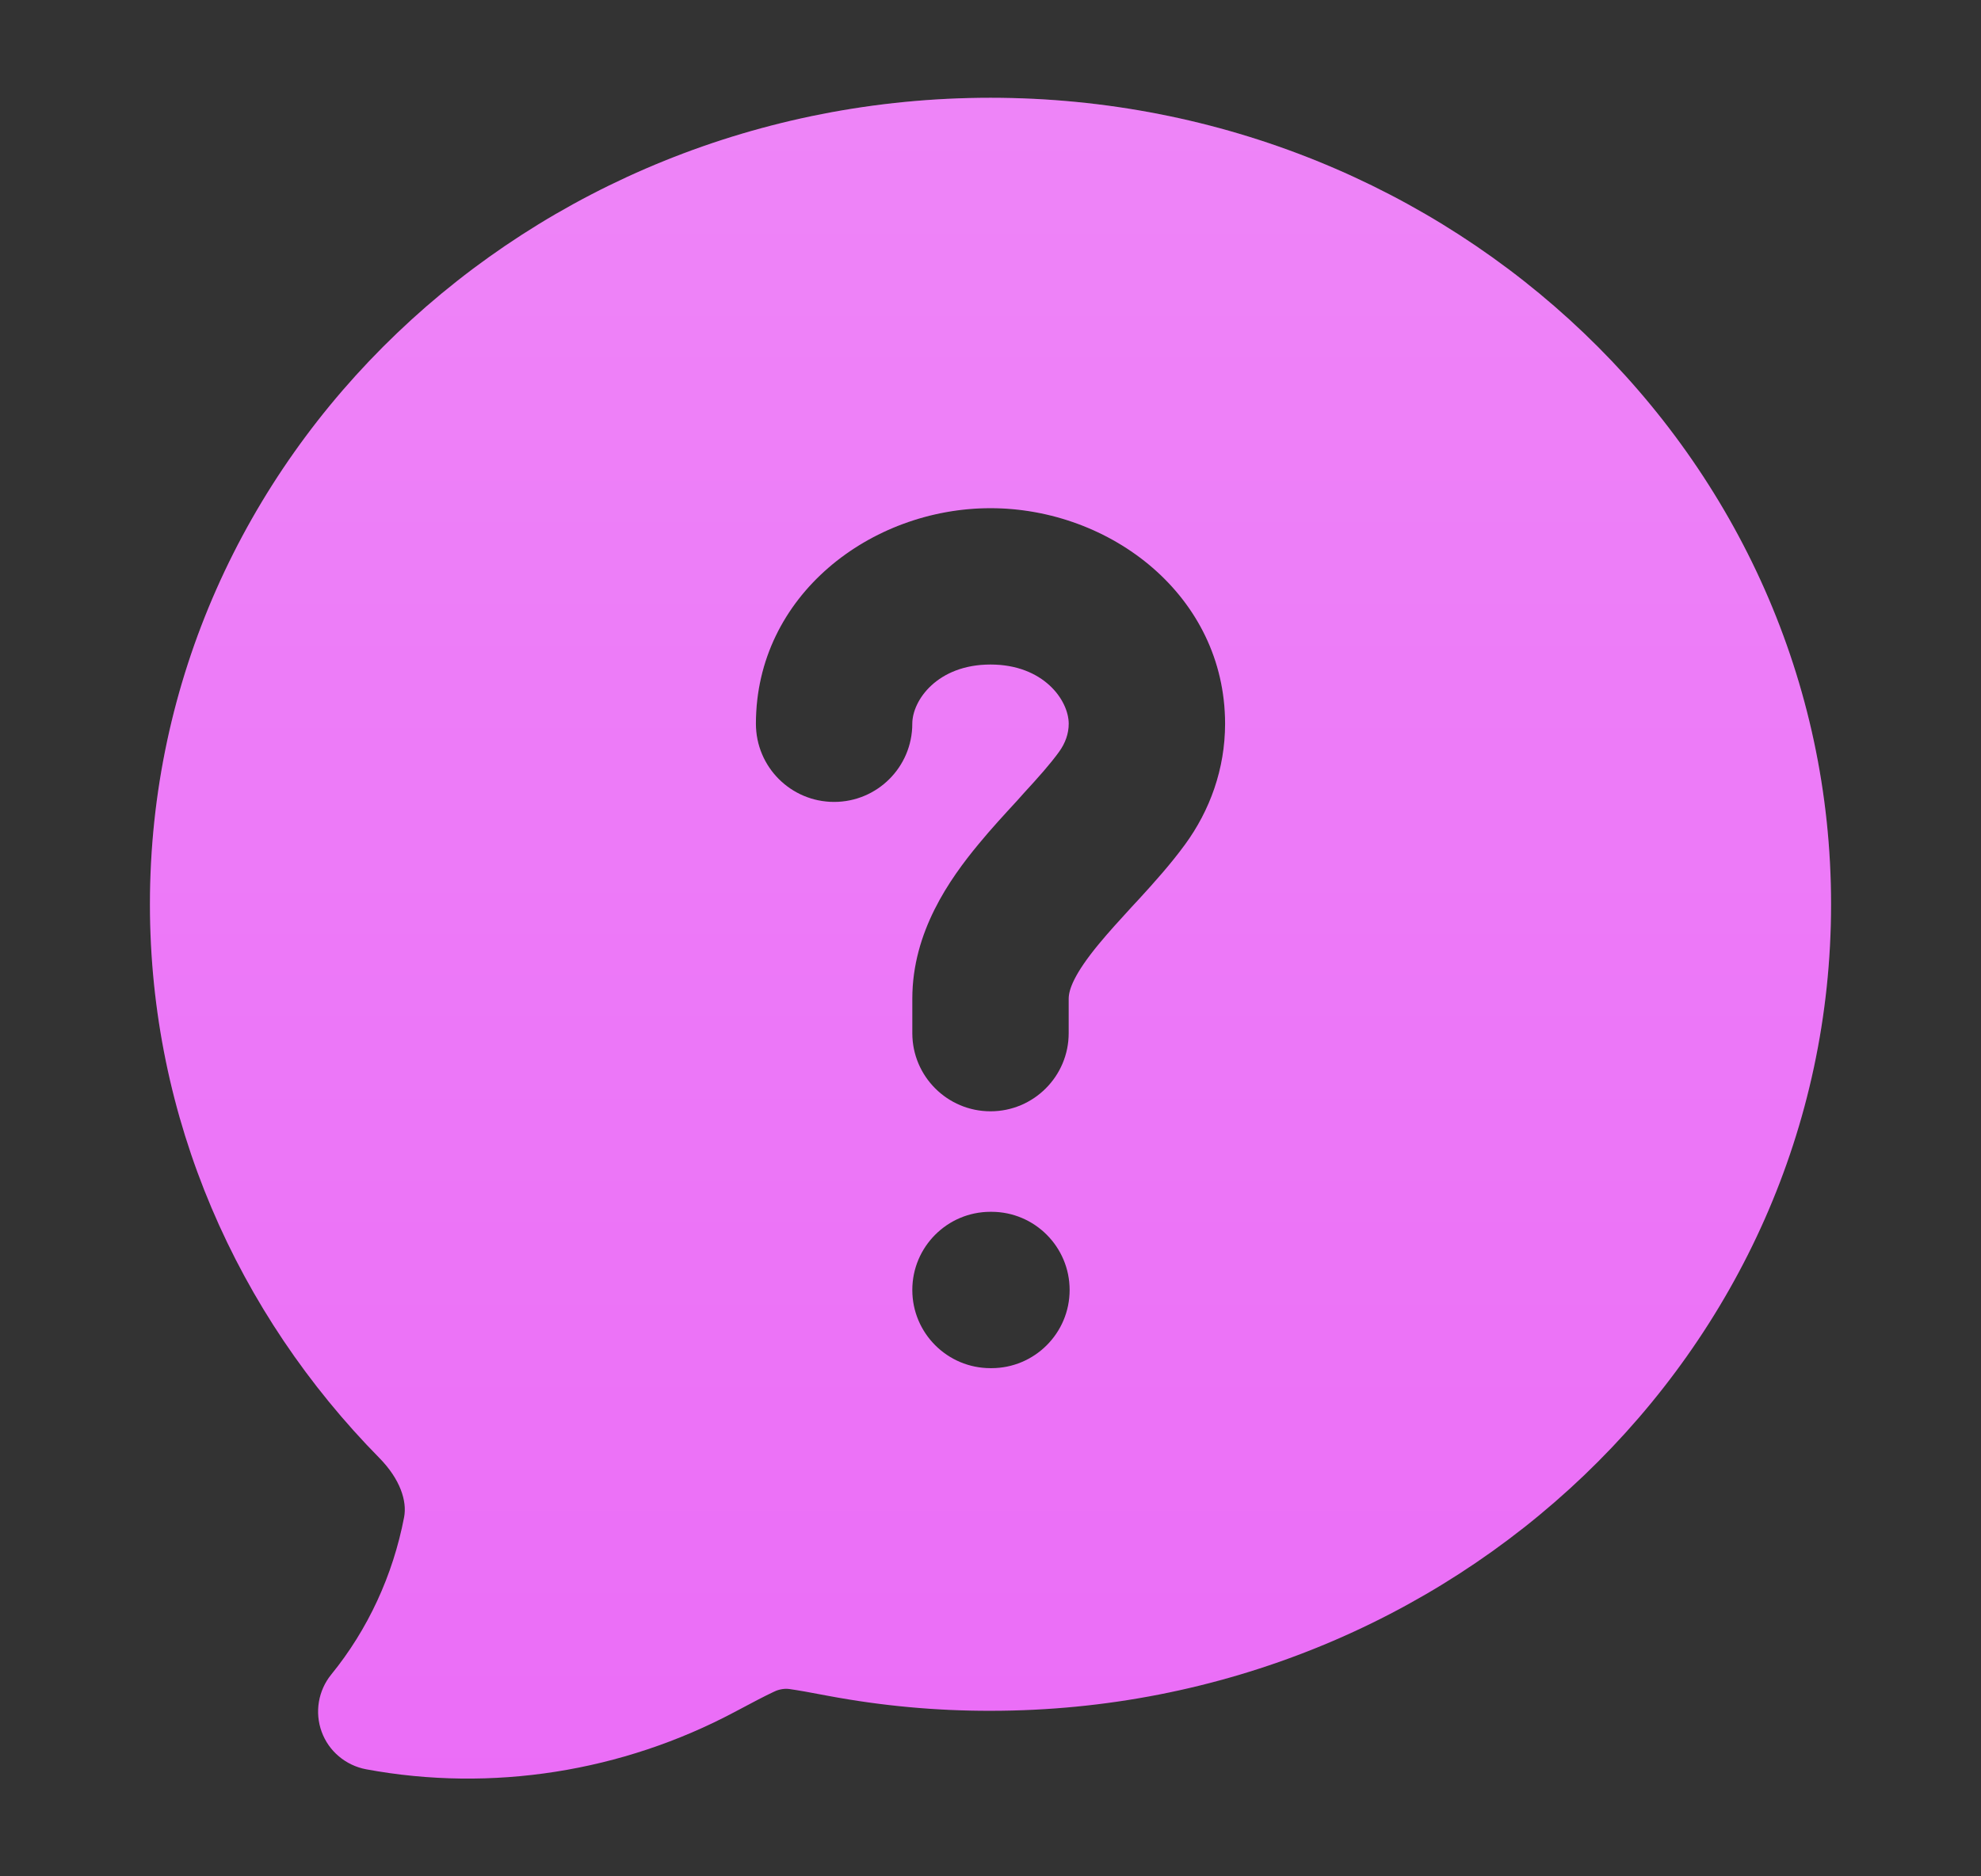 <svg width="19" height="18" viewBox="0 0 19 18" fill="none" xmlns="http://www.w3.org/2000/svg">
<rect x="0" y="0" width="19" height="18" fill="#333333" stroke="none"/>
<path d="M9.5 0.938C13.928 0.938 17.562 4.379 17.562 8.675C17.562 12.971 13.929 16.412 9.5 16.412C8.978 16.413 8.458 16.365 7.945 16.269C7.768 16.235 7.654 16.215 7.57 16.203C7.508 16.194 7.445 16.217 7.421 16.23C7.335 16.27 7.22 16.331 7.045 16.424C5.971 16.995 4.719 17.197 3.511 16.973C3.316 16.936 3.153 16.8 3.085 16.613C3.017 16.427 3.052 16.218 3.177 16.064C3.528 15.633 3.769 15.113 3.876 14.554C3.905 14.4 3.839 14.191 3.639 13.987C2.278 12.605 1.438 10.736 1.438 8.675C1.438 4.379 5.072 0.938 9.5 0.938ZM9.5 11.625C9.086 11.625 8.75 11.961 8.75 12.375C8.75 12.789 9.086 13.125 9.5 13.125H9.509C9.923 13.125 10.259 12.789 10.259 12.375C10.259 11.961 9.923 11.625 9.509 11.625H9.5ZM9.5 4.875C8.351 4.875 7.25 5.713 7.25 6.943C7.25 7.358 7.586 7.693 8 7.693C8.414 7.693 8.75 7.358 8.75 6.943C8.75 6.717 8.992 6.375 9.5 6.375C10.008 6.375 10.25 6.717 10.25 6.943C10.25 7.035 10.22 7.126 10.157 7.213C10.072 7.33 9.961 7.455 9.822 7.606C9.801 7.63 9.779 7.655 9.756 7.68C9.64 7.806 9.507 7.95 9.386 8.097C9.108 8.433 8.75 8.938 8.75 9.581V9.911C8.75 10.325 9.086 10.661 9.5 10.661C9.914 10.661 10.25 10.325 10.25 9.911V9.581C10.25 9.496 10.3 9.345 10.541 9.054C10.635 8.94 10.737 8.829 10.852 8.703C10.877 8.676 10.903 8.648 10.93 8.619C11.069 8.467 11.229 8.289 11.367 8.1C11.604 7.775 11.75 7.377 11.75 6.943C11.75 5.713 10.649 4.875 9.5 4.875Z" fill="#EB6DF7"/>
<path d="M9.5 0.938C13.928 0.938 17.562 4.379 17.562 8.675C17.562 12.971 13.929 16.412 9.5 16.412C8.978 16.413 8.458 16.365 7.945 16.269C7.768 16.235 7.654 16.215 7.57 16.203C7.508 16.194 7.445 16.217 7.421 16.23C7.335 16.27 7.22 16.331 7.045 16.424C5.971 16.995 4.719 17.197 3.511 16.973C3.316 16.936 3.153 16.8 3.085 16.613C3.017 16.427 3.052 16.218 3.177 16.064C3.528 15.633 3.769 15.113 3.876 14.554C3.905 14.4 3.839 14.191 3.639 13.987C2.278 12.605 1.438 10.736 1.438 8.675C1.438 4.379 5.072 0.938 9.5 0.938ZM9.5 11.625C9.086 11.625 8.75 11.961 8.75 12.375C8.75 12.789 9.086 13.125 9.5 13.125H9.509C9.923 13.125 10.259 12.789 10.259 12.375C10.259 11.961 9.923 11.625 9.509 11.625H9.5ZM9.5 4.875C8.351 4.875 7.25 5.713 7.25 6.943C7.25 7.358 7.586 7.693 8 7.693C8.414 7.693 8.75 7.358 8.75 6.943C8.75 6.717 8.992 6.375 9.5 6.375C10.008 6.375 10.25 6.717 10.25 6.943C10.25 7.035 10.22 7.126 10.157 7.213C10.072 7.33 9.961 7.455 9.822 7.606C9.801 7.63 9.779 7.655 9.756 7.68C9.64 7.806 9.507 7.95 9.386 8.097C9.108 8.433 8.75 8.938 8.75 9.581V9.911C8.75 10.325 9.086 10.661 9.5 10.661C9.914 10.661 10.25 10.325 10.25 9.911V9.581C10.25 9.496 10.3 9.345 10.541 9.054C10.635 8.94 10.737 8.829 10.852 8.703C10.877 8.676 10.903 8.648 10.93 8.619C11.069 8.467 11.229 8.289 11.367 8.1C11.604 7.775 11.75 7.377 11.75 6.943C11.75 5.713 10.649 4.875 9.5 4.875Z" fill="url(#paint0_linear_40083_6708)" fill-opacity="0.16"/>
<defs>
<linearGradient id="paint0_linear_40083_6708" x1="9.5" y1="0.938" x2="9.5" y2="17.062" gradientUnits="userSpaceOnUse">
<stop stop-color="white"/>
<stop offset="1" stop-color="white" stop-opacity="0"/>
</linearGradient>
</defs>
</svg>
